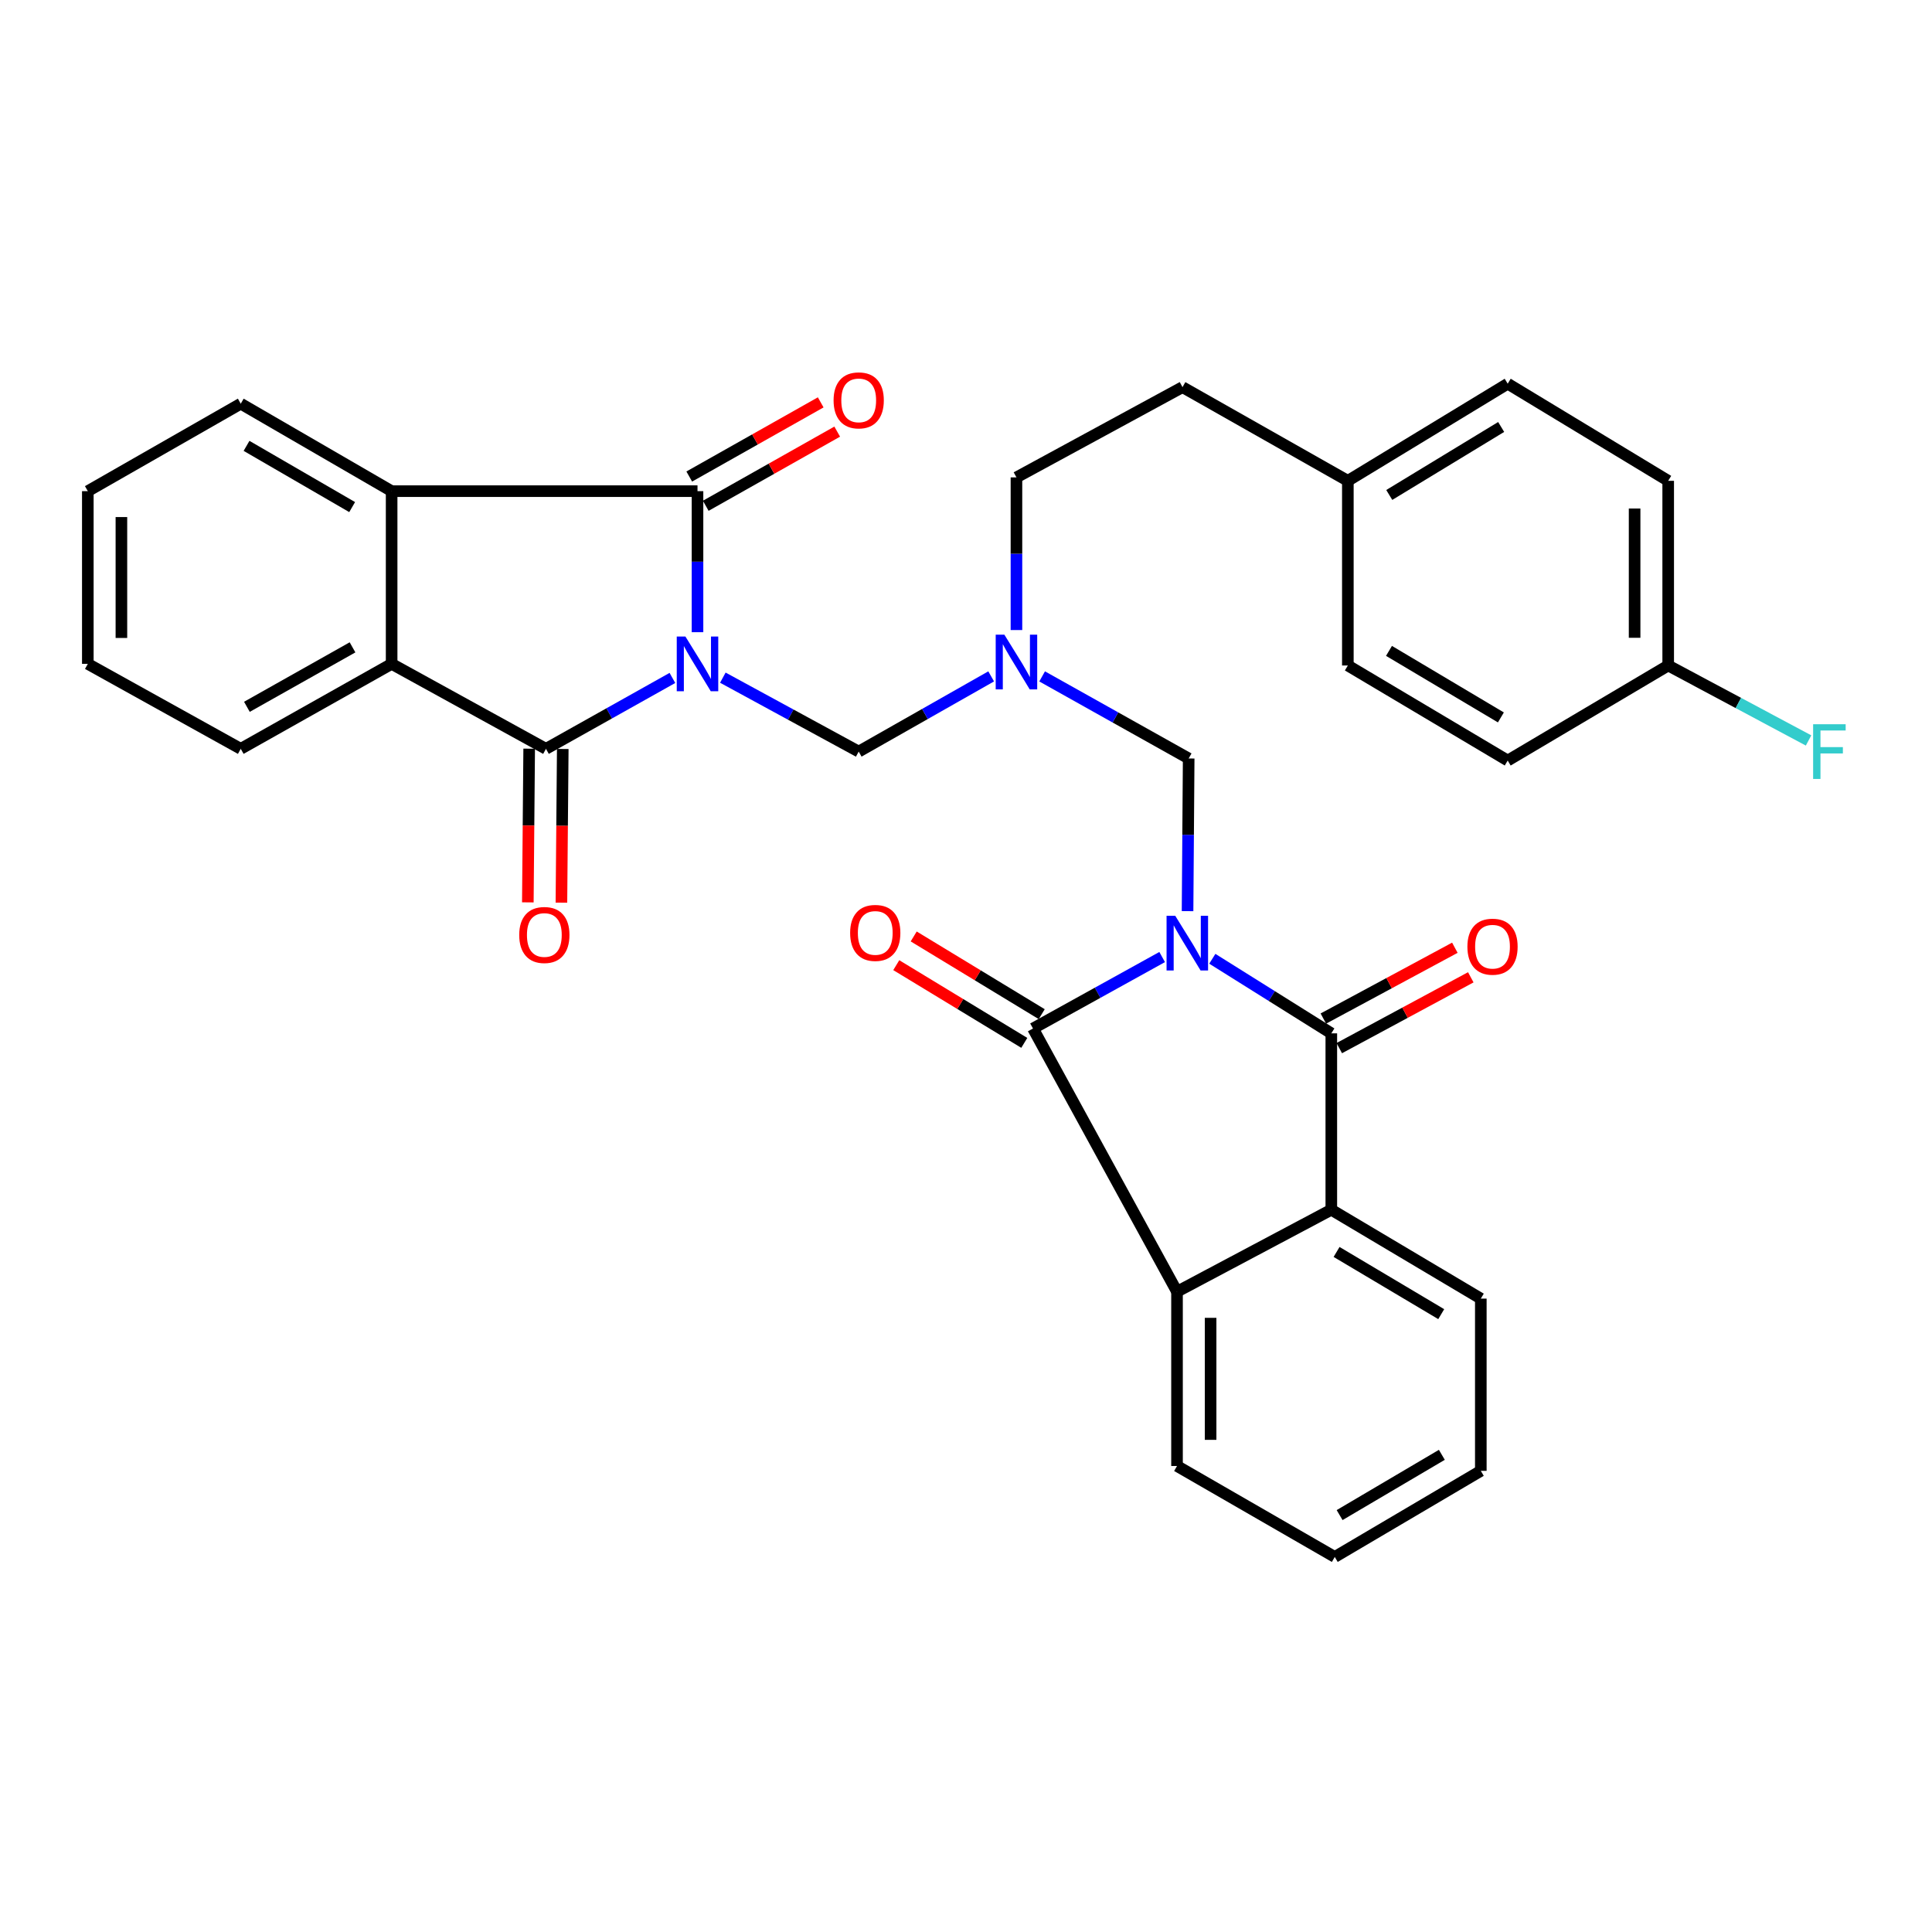 <?xml version='1.0' encoding='iso-8859-1'?>
<svg version='1.1' baseProfile='full'
              xmlns='http://www.w3.org/2000/svg'
                      xmlns:rdkit='http://www.rdkit.org/xml'
                      xmlns:xlink='http://www.w3.org/1999/xlink'
                  xml:space='preserve'
width='1000px' height='1000px' viewBox='0 0 1000 1000'>
<!-- END OF HEADER -->
<rect style='opacity:1.0;fill:#FFFFFF;stroke:none' width='1000' height='1000' x='0' y='0'> </rect>
<path class='bond-2' d='M 627.492,496.262 L 658.289,515.561' style='fill:none;fill-rule:evenodd;stroke:#0000FF;stroke-width:6px;stroke-linecap:butt;stroke-linejoin:miter;stroke-opacity:1' />
<path class='bond-2' d='M 658.289,515.561 L 689.086,534.86' style='fill:none;fill-rule:evenodd;stroke:#000000;stroke-width:6px;stroke-linecap:butt;stroke-linejoin:miter;stroke-opacity:1' />
<path class='bond-4' d='M 601.531,495.36 L 568.106,513.86' style='fill:none;fill-rule:evenodd;stroke:#0000FF;stroke-width:6px;stroke-linecap:butt;stroke-linejoin:miter;stroke-opacity:1' />
<path class='bond-4' d='M 568.106,513.86 L 534.68,532.359' style='fill:none;fill-rule:evenodd;stroke:#000000;stroke-width:6px;stroke-linecap:butt;stroke-linejoin:miter;stroke-opacity:1' />
<path class='bond-9' d='M 614.675,471.604 L 614.967,432.095' style='fill:none;fill-rule:evenodd;stroke:#0000FF;stroke-width:6px;stroke-linecap:butt;stroke-linejoin:miter;stroke-opacity:1' />
<path class='bond-9' d='M 614.967,432.095 L 615.258,392.586' style='fill:none;fill-rule:evenodd;stroke:#000000;stroke-width:6px;stroke-linecap:butt;stroke-linejoin:miter;stroke-opacity:1' />
<path class='bond-0' d='M 374.141,350.755 L 409.302,369.888' style='fill:none;fill-rule:evenodd;stroke:#0000FF;stroke-width:6px;stroke-linecap:butt;stroke-linejoin:miter;stroke-opacity:1' />
<path class='bond-0' d='M 409.302,369.888 L 444.463,389.022' style='fill:none;fill-rule:evenodd;stroke:#000000;stroke-width:6px;stroke-linecap:butt;stroke-linejoin:miter;stroke-opacity:1' />
<path class='bond-1' d='M 361.026,327.224 L 361.026,290.723' style='fill:none;fill-rule:evenodd;stroke:#0000FF;stroke-width:6px;stroke-linecap:butt;stroke-linejoin:miter;stroke-opacity:1' />
<path class='bond-1' d='M 361.026,290.723 L 361.026,254.222' style='fill:none;fill-rule:evenodd;stroke:#000000;stroke-width:6px;stroke-linecap:butt;stroke-linejoin:miter;stroke-opacity:1' />
<path class='bond-3' d='M 348.038,350.9 L 315.315,369.246' style='fill:none;fill-rule:evenodd;stroke:#0000FF;stroke-width:6px;stroke-linecap:butt;stroke-linejoin:miter;stroke-opacity:1' />
<path class='bond-3' d='M 315.315,369.246 L 282.592,387.592' style='fill:none;fill-rule:evenodd;stroke:#000000;stroke-width:6px;stroke-linecap:butt;stroke-linejoin:miter;stroke-opacity:1' />
<path class='bond-8' d='M 361.026,254.222 L 202.709,254.222' style='fill:none;fill-rule:evenodd;stroke:#000000;stroke-width:6px;stroke-linecap:butt;stroke-linejoin:miter;stroke-opacity:1' />
<path class='bond-12' d='M 365.297,261.793 L 399.318,242.599' style='fill:none;fill-rule:evenodd;stroke:#000000;stroke-width:6px;stroke-linecap:butt;stroke-linejoin:miter;stroke-opacity:1' />
<path class='bond-12' d='M 399.318,242.599 L 433.339,223.405' style='fill:none;fill-rule:evenodd;stroke:#FF0000;stroke-width:6px;stroke-linecap:butt;stroke-linejoin:miter;stroke-opacity:1' />
<path class='bond-12' d='M 356.755,246.652 L 390.776,227.458' style='fill:none;fill-rule:evenodd;stroke:#000000;stroke-width:6px;stroke-linecap:butt;stroke-linejoin:miter;stroke-opacity:1' />
<path class='bond-12' d='M 390.776,227.458 L 424.797,208.263' style='fill:none;fill-rule:evenodd;stroke:#FF0000;stroke-width:6px;stroke-linecap:butt;stroke-linejoin:miter;stroke-opacity:1' />
<path class='bond-5' d='M 689.086,534.86 L 689.086,626.159' style='fill:none;fill-rule:evenodd;stroke:#000000;stroke-width:6px;stroke-linecap:butt;stroke-linejoin:miter;stroke-opacity:1' />
<path class='bond-13' d='M 693.207,542.513 L 727.241,524.182' style='fill:none;fill-rule:evenodd;stroke:#000000;stroke-width:6px;stroke-linecap:butt;stroke-linejoin:miter;stroke-opacity:1' />
<path class='bond-13' d='M 727.241,524.182 L 761.275,505.852' style='fill:none;fill-rule:evenodd;stroke:#FF0000;stroke-width:6px;stroke-linecap:butt;stroke-linejoin:miter;stroke-opacity:1' />
<path class='bond-13' d='M 684.964,527.207 L 718.998,508.877' style='fill:none;fill-rule:evenodd;stroke:#000000;stroke-width:6px;stroke-linecap:butt;stroke-linejoin:miter;stroke-opacity:1' />
<path class='bond-13' d='M 718.998,508.877 L 753.031,490.546' style='fill:none;fill-rule:evenodd;stroke:#FF0000;stroke-width:6px;stroke-linecap:butt;stroke-linejoin:miter;stroke-opacity:1' />
<path class='bond-7' d='M 282.592,387.592 L 202.709,343.619' style='fill:none;fill-rule:evenodd;stroke:#000000;stroke-width:6px;stroke-linecap:butt;stroke-linejoin:miter;stroke-opacity:1' />
<path class='bond-15' d='M 273.9,387.516 L 273.553,427.289' style='fill:none;fill-rule:evenodd;stroke:#000000;stroke-width:6px;stroke-linecap:butt;stroke-linejoin:miter;stroke-opacity:1' />
<path class='bond-15' d='M 273.553,427.289 L 273.206,467.062' style='fill:none;fill-rule:evenodd;stroke:#FF0000;stroke-width:6px;stroke-linecap:butt;stroke-linejoin:miter;stroke-opacity:1' />
<path class='bond-15' d='M 291.284,387.668 L 290.937,427.441' style='fill:none;fill-rule:evenodd;stroke:#000000;stroke-width:6px;stroke-linecap:butt;stroke-linejoin:miter;stroke-opacity:1' />
<path class='bond-15' d='M 290.937,427.441 L 290.59,467.214' style='fill:none;fill-rule:evenodd;stroke:#FF0000;stroke-width:6px;stroke-linecap:butt;stroke-linejoin:miter;stroke-opacity:1' />
<path class='bond-6' d='M 534.68,532.359 L 609.222,668.578' style='fill:none;fill-rule:evenodd;stroke:#000000;stroke-width:6px;stroke-linecap:butt;stroke-linejoin:miter;stroke-opacity:1' />
<path class='bond-14' d='M 539.191,524.928 L 506.06,504.816' style='fill:none;fill-rule:evenodd;stroke:#000000;stroke-width:6px;stroke-linecap:butt;stroke-linejoin:miter;stroke-opacity:1' />
<path class='bond-14' d='M 506.06,504.816 L 472.928,484.704' style='fill:none;fill-rule:evenodd;stroke:#FF0000;stroke-width:6px;stroke-linecap:butt;stroke-linejoin:miter;stroke-opacity:1' />
<path class='bond-14' d='M 530.17,539.789 L 497.038,519.677' style='fill:none;fill-rule:evenodd;stroke:#000000;stroke-width:6px;stroke-linecap:butt;stroke-linejoin:miter;stroke-opacity:1' />
<path class='bond-14' d='M 497.038,519.677 L 463.907,499.565' style='fill:none;fill-rule:evenodd;stroke:#FF0000;stroke-width:6px;stroke-linecap:butt;stroke-linejoin:miter;stroke-opacity:1' />
<path class='bond-21' d='M 689.086,626.159 L 766.467,672.161' style='fill:none;fill-rule:evenodd;stroke:#000000;stroke-width:6px;stroke-linecap:butt;stroke-linejoin:miter;stroke-opacity:1' />
<path class='bond-21' d='M 691.809,648.003 L 745.976,680.204' style='fill:none;fill-rule:evenodd;stroke:#000000;stroke-width:6px;stroke-linecap:butt;stroke-linejoin:miter;stroke-opacity:1' />
<path class='bond-33' d='M 689.086,626.159 L 609.222,668.578' style='fill:none;fill-rule:evenodd;stroke:#000000;stroke-width:6px;stroke-linecap:butt;stroke-linejoin:miter;stroke-opacity:1' />
<path class='bond-24' d='M 609.222,668.578 L 609.222,758.795' style='fill:none;fill-rule:evenodd;stroke:#000000;stroke-width:6px;stroke-linecap:butt;stroke-linejoin:miter;stroke-opacity:1' />
<path class='bond-24' d='M 626.607,682.11 L 626.607,745.262' style='fill:none;fill-rule:evenodd;stroke:#000000;stroke-width:6px;stroke-linecap:butt;stroke-linejoin:miter;stroke-opacity:1' />
<path class='bond-23' d='M 202.709,343.619 L 124.613,387.592' style='fill:none;fill-rule:evenodd;stroke:#000000;stroke-width:6px;stroke-linecap:butt;stroke-linejoin:miter;stroke-opacity:1' />
<path class='bond-23' d='M 182.465,335.066 L 127.798,365.848' style='fill:none;fill-rule:evenodd;stroke:#000000;stroke-width:6px;stroke-linecap:butt;stroke-linejoin:miter;stroke-opacity:1' />
<path class='bond-35' d='M 202.709,343.619 L 202.709,254.222' style='fill:none;fill-rule:evenodd;stroke:#000000;stroke-width:6px;stroke-linecap:butt;stroke-linejoin:miter;stroke-opacity:1' />
<path class='bond-22' d='M 202.709,254.222 L 124.613,208.945' style='fill:none;fill-rule:evenodd;stroke:#000000;stroke-width:6px;stroke-linecap:butt;stroke-linejoin:miter;stroke-opacity:1' />
<path class='bond-22' d='M 182.275,262.471 L 127.608,230.776' style='fill:none;fill-rule:evenodd;stroke:#000000;stroke-width:6px;stroke-linecap:butt;stroke-linejoin:miter;stroke-opacity:1' />
<path class='bond-11' d='M 615.258,392.586 L 577.333,371.347' style='fill:none;fill-rule:evenodd;stroke:#000000;stroke-width:6px;stroke-linecap:butt;stroke-linejoin:miter;stroke-opacity:1' />
<path class='bond-11' d='M 577.333,371.347 L 539.408,350.107' style='fill:none;fill-rule:evenodd;stroke:#0000FF;stroke-width:6px;stroke-linecap:butt;stroke-linejoin:miter;stroke-opacity:1' />
<path class='bond-10' d='M 444.463,389.022 L 478.745,369.557' style='fill:none;fill-rule:evenodd;stroke:#000000;stroke-width:6px;stroke-linecap:butt;stroke-linejoin:miter;stroke-opacity:1' />
<path class='bond-10' d='M 478.745,369.557 L 513.026,350.093' style='fill:none;fill-rule:evenodd;stroke:#0000FF;stroke-width:6px;stroke-linecap:butt;stroke-linejoin:miter;stroke-opacity:1' />
<path class='bond-16' d='M 526.113,326.113 L 526.113,286.604' style='fill:none;fill-rule:evenodd;stroke:#0000FF;stroke-width:6px;stroke-linecap:butt;stroke-linejoin:miter;stroke-opacity:1' />
<path class='bond-16' d='M 526.113,286.604 L 526.113,247.095' style='fill:none;fill-rule:evenodd;stroke:#000000;stroke-width:6px;stroke-linecap:butt;stroke-linejoin:miter;stroke-opacity:1' />
<path class='bond-20' d='M 526.113,247.095 L 612.062,200.388' style='fill:none;fill-rule:evenodd;stroke:#000000;stroke-width:6px;stroke-linecap:butt;stroke-linejoin:miter;stroke-opacity:1' />
<path class='bond-17' d='M 863.454,344.459 L 863.454,248.872' style='fill:none;fill-rule:evenodd;stroke:#000000;stroke-width:6px;stroke-linecap:butt;stroke-linejoin:miter;stroke-opacity:1' />
<path class='bond-17' d='M 846.07,330.121 L 846.07,263.21' style='fill:none;fill-rule:evenodd;stroke:#000000;stroke-width:6px;stroke-linecap:butt;stroke-linejoin:miter;stroke-opacity:1' />
<path class='bond-19' d='M 863.454,344.459 L 899.781,363.86' style='fill:none;fill-rule:evenodd;stroke:#000000;stroke-width:6px;stroke-linecap:butt;stroke-linejoin:miter;stroke-opacity:1' />
<path class='bond-19' d='M 899.781,363.86 L 936.107,383.262' style='fill:none;fill-rule:evenodd;stroke:#33CCCC;stroke-width:6px;stroke-linecap:butt;stroke-linejoin:miter;stroke-opacity:1' />
<path class='bond-36' d='M 863.454,344.459 L 780.384,393.658' style='fill:none;fill-rule:evenodd;stroke:#000000;stroke-width:6px;stroke-linecap:butt;stroke-linejoin:miter;stroke-opacity:1' />
<path class='bond-18' d='M 697.643,248.872 L 612.062,200.388' style='fill:none;fill-rule:evenodd;stroke:#000000;stroke-width:6px;stroke-linecap:butt;stroke-linejoin:miter;stroke-opacity:1' />
<path class='bond-27' d='M 697.643,248.872 L 697.643,344.459' style='fill:none;fill-rule:evenodd;stroke:#000000;stroke-width:6px;stroke-linecap:butt;stroke-linejoin:miter;stroke-opacity:1' />
<path class='bond-28' d='M 697.643,248.872 L 780.384,198.601' style='fill:none;fill-rule:evenodd;stroke:#000000;stroke-width:6px;stroke-linecap:butt;stroke-linejoin:miter;stroke-opacity:1' />
<path class='bond-28' d='M 719.081,256.189 L 777,220.999' style='fill:none;fill-rule:evenodd;stroke:#000000;stroke-width:6px;stroke-linecap:butt;stroke-linejoin:miter;stroke-opacity:1' />
<path class='bond-29' d='M 766.467,672.161 L 766.467,761.306' style='fill:none;fill-rule:evenodd;stroke:#000000;stroke-width:6px;stroke-linecap:butt;stroke-linejoin:miter;stroke-opacity:1' />
<path class='bond-32' d='M 124.613,208.945 L 45.455,254.222' style='fill:none;fill-rule:evenodd;stroke:#000000;stroke-width:6px;stroke-linecap:butt;stroke-linejoin:miter;stroke-opacity:1' />
<path class='bond-31' d='M 124.613,387.592 L 45.455,343.619' style='fill:none;fill-rule:evenodd;stroke:#000000;stroke-width:6px;stroke-linecap:butt;stroke-linejoin:miter;stroke-opacity:1' />
<path class='bond-30' d='M 609.222,758.795 L 690.872,805.869' style='fill:none;fill-rule:evenodd;stroke:#000000;stroke-width:6px;stroke-linecap:butt;stroke-linejoin:miter;stroke-opacity:1' />
<path class='bond-25' d='M 780.384,393.658 L 697.643,344.459' style='fill:none;fill-rule:evenodd;stroke:#000000;stroke-width:6px;stroke-linecap:butt;stroke-linejoin:miter;stroke-opacity:1' />
<path class='bond-25' d='M 776.858,371.335 L 718.939,336.896' style='fill:none;fill-rule:evenodd;stroke:#000000;stroke-width:6px;stroke-linecap:butt;stroke-linejoin:miter;stroke-opacity:1' />
<path class='bond-26' d='M 863.454,248.872 L 780.384,198.601' style='fill:none;fill-rule:evenodd;stroke:#000000;stroke-width:6px;stroke-linecap:butt;stroke-linejoin:miter;stroke-opacity:1' />
<path class='bond-34' d='M 766.467,761.306 L 690.872,805.869' style='fill:none;fill-rule:evenodd;stroke:#000000;stroke-width:6px;stroke-linecap:butt;stroke-linejoin:miter;stroke-opacity:1' />
<path class='bond-34' d='M 746.299,753.014 L 693.383,784.208' style='fill:none;fill-rule:evenodd;stroke:#000000;stroke-width:6px;stroke-linecap:butt;stroke-linejoin:miter;stroke-opacity:1' />
<path class='bond-37' d='M 45.455,343.619 L 45.455,254.222' style='fill:none;fill-rule:evenodd;stroke:#000000;stroke-width:6px;stroke-linecap:butt;stroke-linejoin:miter;stroke-opacity:1' />
<path class='bond-37' d='M 62.839,330.209 L 62.839,267.632' style='fill:none;fill-rule:evenodd;stroke:#000000;stroke-width:6px;stroke-linecap:butt;stroke-linejoin:miter;stroke-opacity:1' />
<path  class='atom-0' d='M 608.293 473.993
L 617.573 488.993
Q 618.493 490.473, 619.973 493.153
Q 621.453 495.833, 621.533 495.993
L 621.533 473.993
L 625.293 473.993
L 625.293 502.313
L 621.413 502.313
L 611.453 485.913
Q 610.293 483.993, 609.053 481.793
Q 607.853 479.593, 607.493 478.913
L 607.493 502.313
L 603.813 502.313
L 603.813 473.993
L 608.293 473.993
' fill='#0000FF'/>
<path  class='atom-1' d='M 354.766 329.459
L 364.046 344.459
Q 364.966 345.939, 366.446 348.619
Q 367.926 351.299, 368.006 351.459
L 368.006 329.459
L 371.766 329.459
L 371.766 357.779
L 367.886 357.779
L 357.926 341.379
Q 356.766 339.459, 355.526 337.259
Q 354.326 335.059, 353.966 334.379
L 353.966 357.779
L 350.286 357.779
L 350.286 329.459
L 354.766 329.459
' fill='#0000FF'/>
<path  class='atom-12' d='M 519.853 328.502
L 529.133 343.502
Q 530.053 344.982, 531.533 347.662
Q 533.013 350.342, 533.093 350.502
L 533.093 328.502
L 536.853 328.502
L 536.853 356.822
L 532.973 356.822
L 523.013 340.422
Q 521.853 338.502, 520.613 336.302
Q 519.413 334.102, 519.053 333.422
L 519.053 356.822
L 515.373 356.822
L 515.373 328.502
L 519.853 328.502
' fill='#0000FF'/>
<path  class='atom-13' d='M 431.463 207.228
Q 431.463 200.428, 434.823 196.628
Q 438.183 192.828, 444.463 192.828
Q 450.743 192.828, 454.103 196.628
Q 457.463 200.428, 457.463 207.228
Q 457.463 214.108, 454.063 218.028
Q 450.663 221.908, 444.463 221.908
Q 438.223 221.908, 434.823 218.028
Q 431.463 214.148, 431.463 207.228
M 444.463 218.708
Q 448.783 218.708, 451.103 215.828
Q 453.463 212.908, 453.463 207.228
Q 453.463 201.668, 451.103 198.868
Q 448.783 196.028, 444.463 196.028
Q 440.143 196.028, 437.783 198.828
Q 435.463 201.628, 435.463 207.228
Q 435.463 212.948, 437.783 215.828
Q 440.143 218.708, 444.463 218.708
' fill='#FF0000'/>
<path  class='atom-14' d='M 759.523 490.001
Q 759.523 483.201, 762.883 479.401
Q 766.243 475.601, 772.523 475.601
Q 778.803 475.601, 782.163 479.401
Q 785.523 483.201, 785.523 490.001
Q 785.523 496.881, 782.123 500.801
Q 778.723 504.681, 772.523 504.681
Q 766.283 504.681, 762.883 500.801
Q 759.523 496.921, 759.523 490.001
M 772.523 501.481
Q 776.843 501.481, 779.163 498.601
Q 781.523 495.681, 781.523 490.001
Q 781.523 484.441, 779.163 481.641
Q 776.843 478.801, 772.523 478.801
Q 768.203 478.801, 765.843 481.601
Q 763.523 484.401, 763.523 490.001
Q 763.523 495.721, 765.843 498.601
Q 768.203 501.481, 772.523 501.481
' fill='#FF0000'/>
<path  class='atom-15' d='M 440.03 482.873
Q 440.03 476.073, 443.39 472.273
Q 446.75 468.473, 453.03 468.473
Q 459.31 468.473, 462.67 472.273
Q 466.03 476.073, 466.03 482.873
Q 466.03 489.753, 462.63 493.673
Q 459.23 497.553, 453.03 497.553
Q 446.79 497.553, 443.39 493.673
Q 440.03 489.793, 440.03 482.873
M 453.03 494.353
Q 457.35 494.353, 459.67 491.473
Q 462.03 488.553, 462.03 482.873
Q 462.03 477.313, 459.67 474.513
Q 457.35 471.673, 453.03 471.673
Q 448.71 471.673, 446.35 474.473
Q 444.03 477.273, 444.03 482.873
Q 444.03 488.593, 446.35 491.473
Q 448.71 494.353, 453.03 494.353
' fill='#FF0000'/>
<path  class='atom-16' d='M 268.752 483.945
Q 268.752 477.145, 272.112 473.345
Q 275.472 469.545, 281.752 469.545
Q 288.032 469.545, 291.392 473.345
Q 294.752 477.145, 294.752 483.945
Q 294.752 490.825, 291.352 494.745
Q 287.952 498.625, 281.752 498.625
Q 275.512 498.625, 272.112 494.745
Q 268.752 490.865, 268.752 483.945
M 281.752 495.425
Q 286.072 495.425, 288.392 492.545
Q 290.752 489.625, 290.752 483.945
Q 290.752 478.385, 288.392 475.585
Q 286.072 472.745, 281.752 472.745
Q 277.432 472.745, 275.072 475.545
Q 272.752 478.345, 272.752 483.945
Q 272.752 489.665, 275.072 492.545
Q 277.432 495.425, 281.752 495.425
' fill='#FF0000'/>
<path  class='atom-20' d='M 938.471 374.862
L 955.311 374.862
L 955.311 378.102
L 942.271 378.102
L 942.271 386.702
L 953.871 386.702
L 953.871 389.982
L 942.271 389.982
L 942.271 403.182
L 938.471 403.182
L 938.471 374.862
' fill='#33CCCC'/>
</svg>
